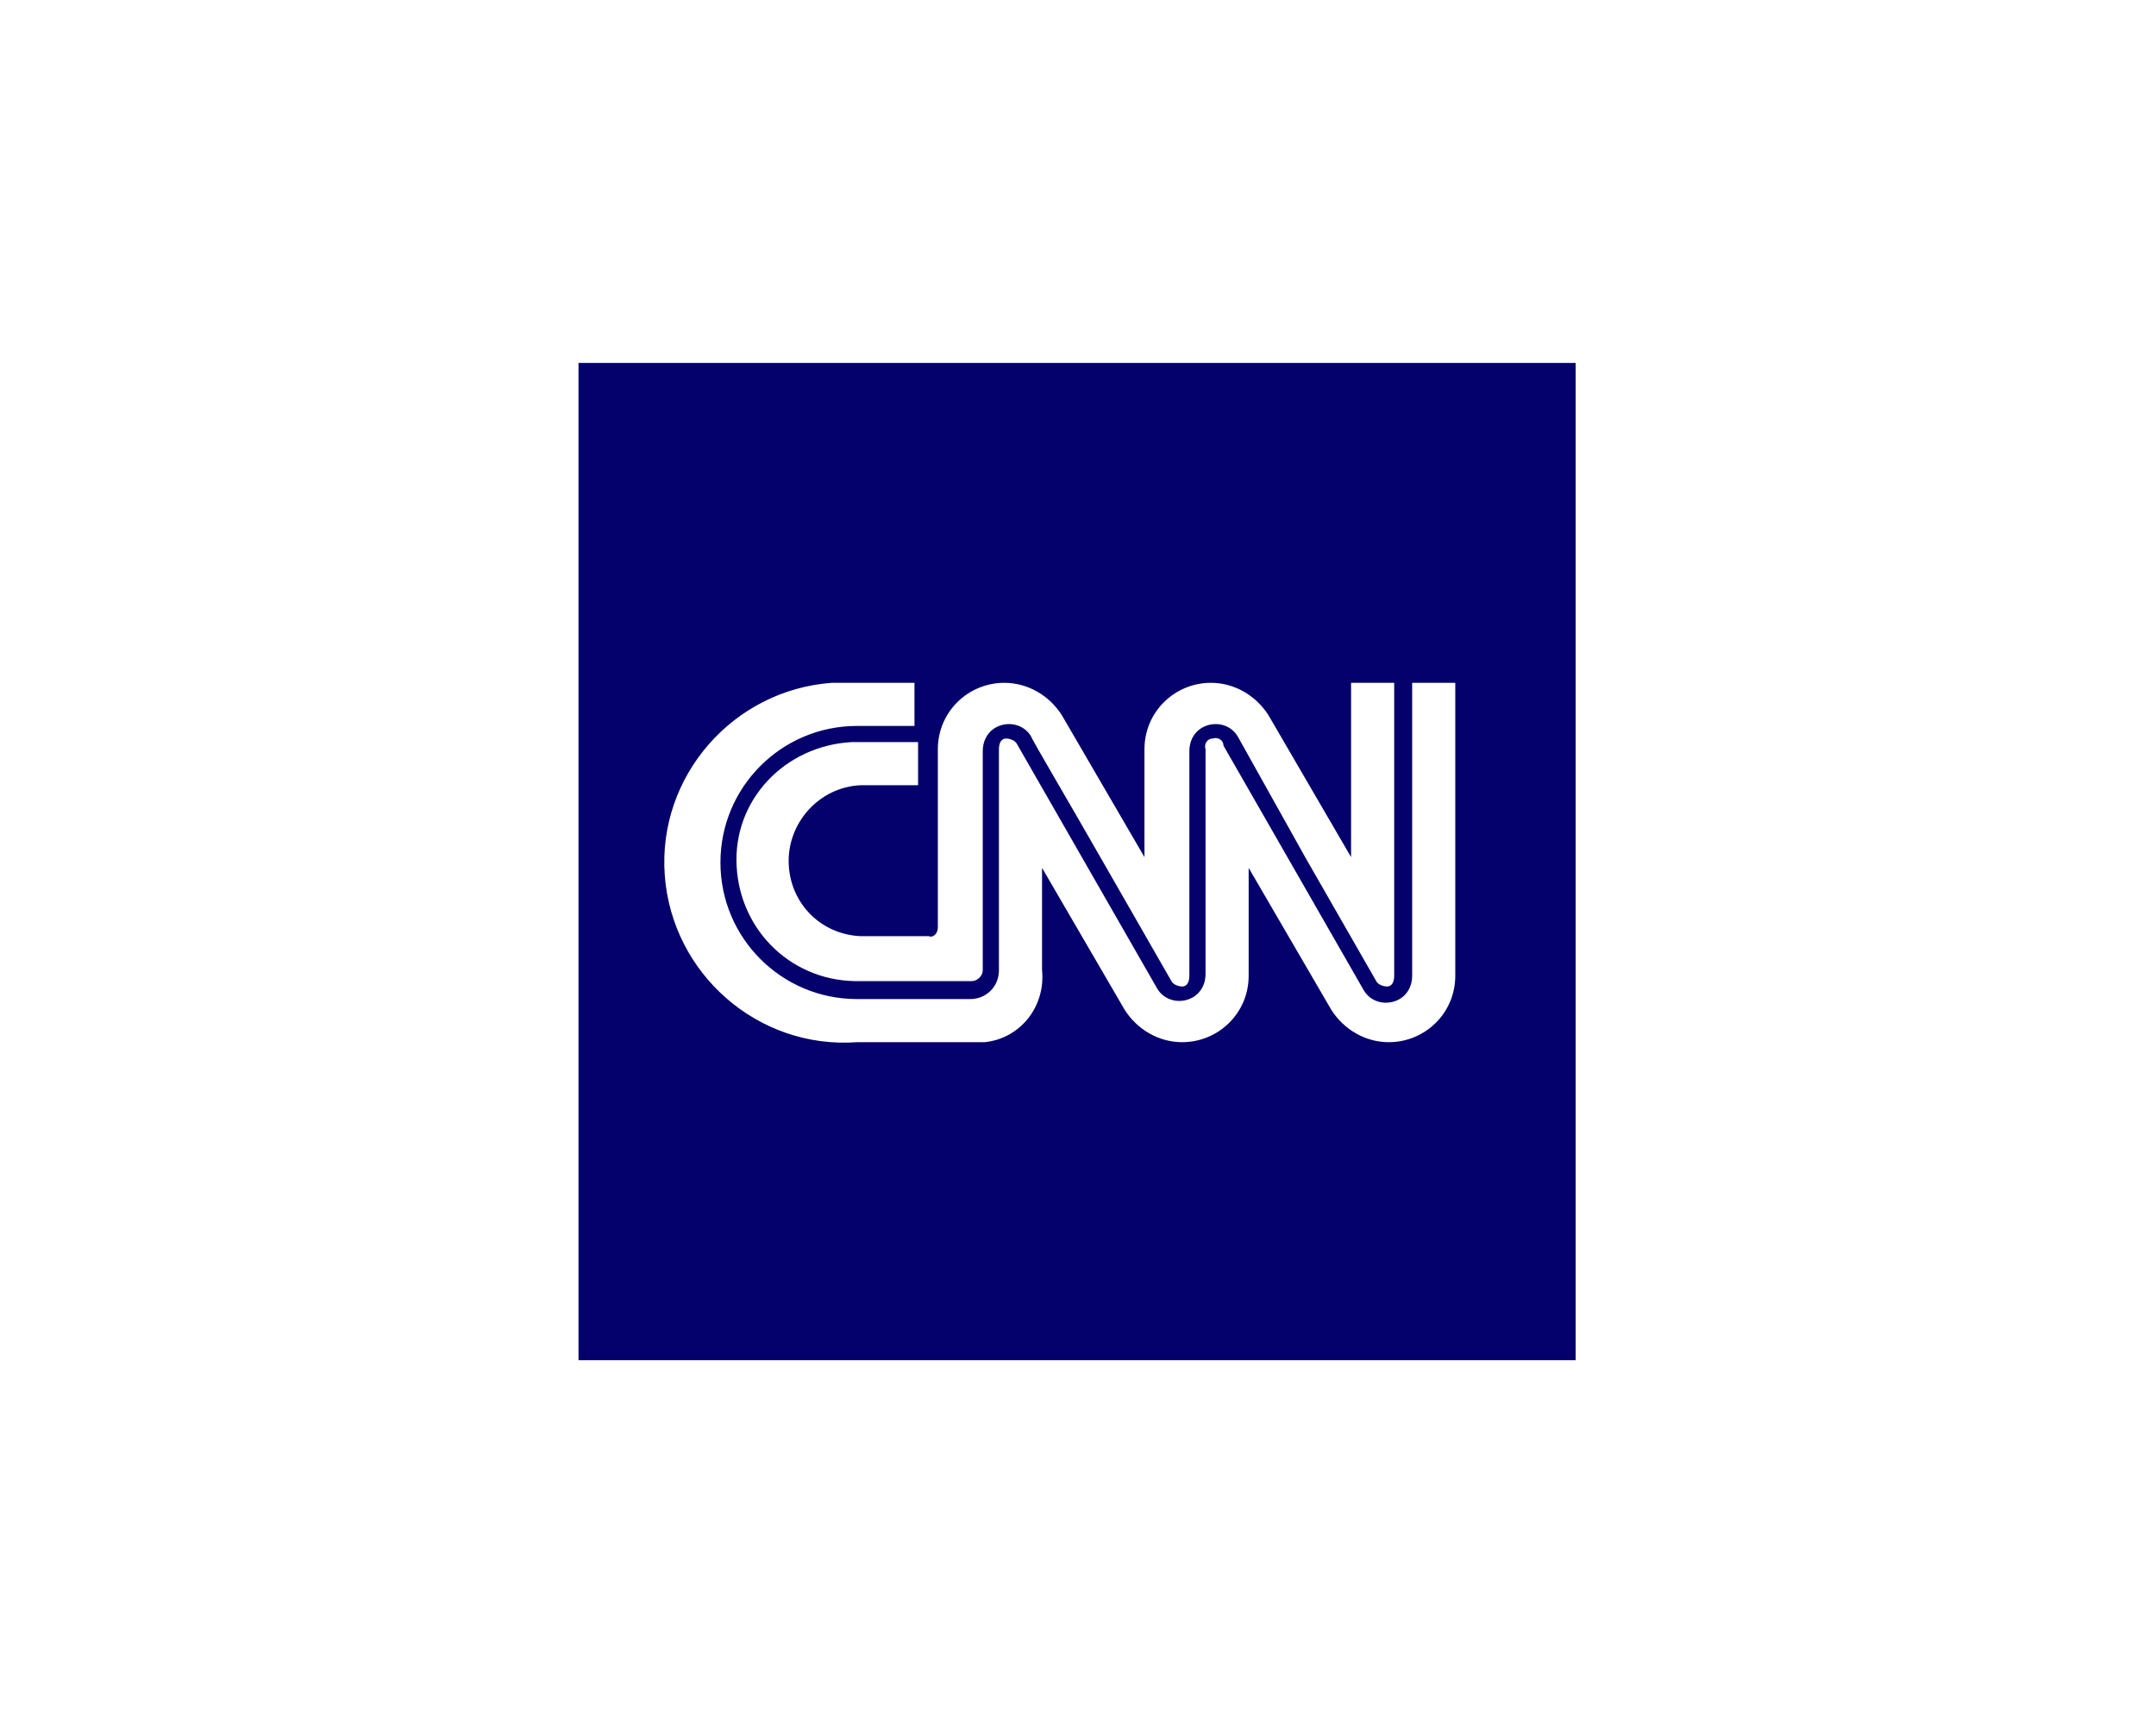 <svg width="120" height="96" viewBox="0 0 120 96" fill="none" xmlns="http://www.w3.org/2000/svg">
<path d="M32.199 20.2V75.7H87.699V20.2H32.199ZM52.199 51.6V41.7C52.199 39.6 53.899 38 55.899 38C57.199 38 58.399 38.7 59.099 39.8L63.699 47.7V41.7C63.699 39.6 65.399 38 67.399 38C68.699 38 69.899 38.7 70.599 39.8L75.199 47.7V38H77.599V54.3C77.599 54.6 77.499 54.9 77.199 54.9C76.999 54.9 76.699 54.8 76.599 54.6L72.699 47.8L68.899 41C68.499 40.3 67.599 40.1 66.899 40.5C66.399 40.8 66.199 41.3 66.199 41.8V54.3C66.199 54.6 66.099 54.9 65.799 54.9C65.599 54.9 65.299 54.8 65.199 54.6L61.299 47.8C59.299 44.3 57.399 41.1 57.399 41C56.999 40.3 56.099 40.1 55.399 40.5C54.899 40.8 54.699 41.3 54.699 41.8V54C54.699 54.3 54.399 54.6 54.099 54.6H47.899C44.199 54.7 41.199 51.9 40.999 48.2C40.799 44.5 43.699 41.5 47.399 41.3C47.599 41.3 47.699 41.3 47.899 41.3H51.099V43.7H47.899C45.599 43.8 43.799 45.8 43.899 48.1C43.999 50.3 45.699 52 47.899 52.1H51.699C51.899 52.2 52.199 52 52.199 51.6ZM80.999 54.3C80.999 56.4 79.299 58 77.299 58C75.999 58 74.799 57.3 74.099 56.2L69.499 48.3V54.3C69.499 56.4 67.799 58 65.799 58C64.499 58 63.299 57.3 62.599 56.2L57.999 48.3V54C58.199 56 56.799 57.8 54.799 58C54.499 58 54.199 58 53.999 58H47.699C42.199 58.4 37.399 54.2 36.999 48.7C36.599 43.2 40.799 38.4 46.299 38C46.799 38 47.199 38 47.699 38H50.899V40.4H47.699C43.499 40.4 40.099 43.8 40.099 48C40.099 52.2 43.499 55.6 47.699 55.6H53.999C54.899 55.6 55.599 54.9 55.599 54V41.7C55.599 41.4 55.699 41.1 55.999 41.1C56.199 41.1 56.499 41.2 56.599 41.4L60.499 48.2L64.399 55C64.799 55.7 65.699 55.9 66.399 55.5C66.899 55.2 67.099 54.7 67.099 54.2V41.7C66.999 41.4 67.199 41.1 67.499 41.1C67.799 41 68.099 41.2 68.099 41.5L71.999 48.3L75.899 55.1C76.299 55.8 77.199 56 77.899 55.6C78.399 55.3 78.599 54.8 78.599 54.3V38H80.999V54.3Z" fill="#04006C"/>
</svg>
